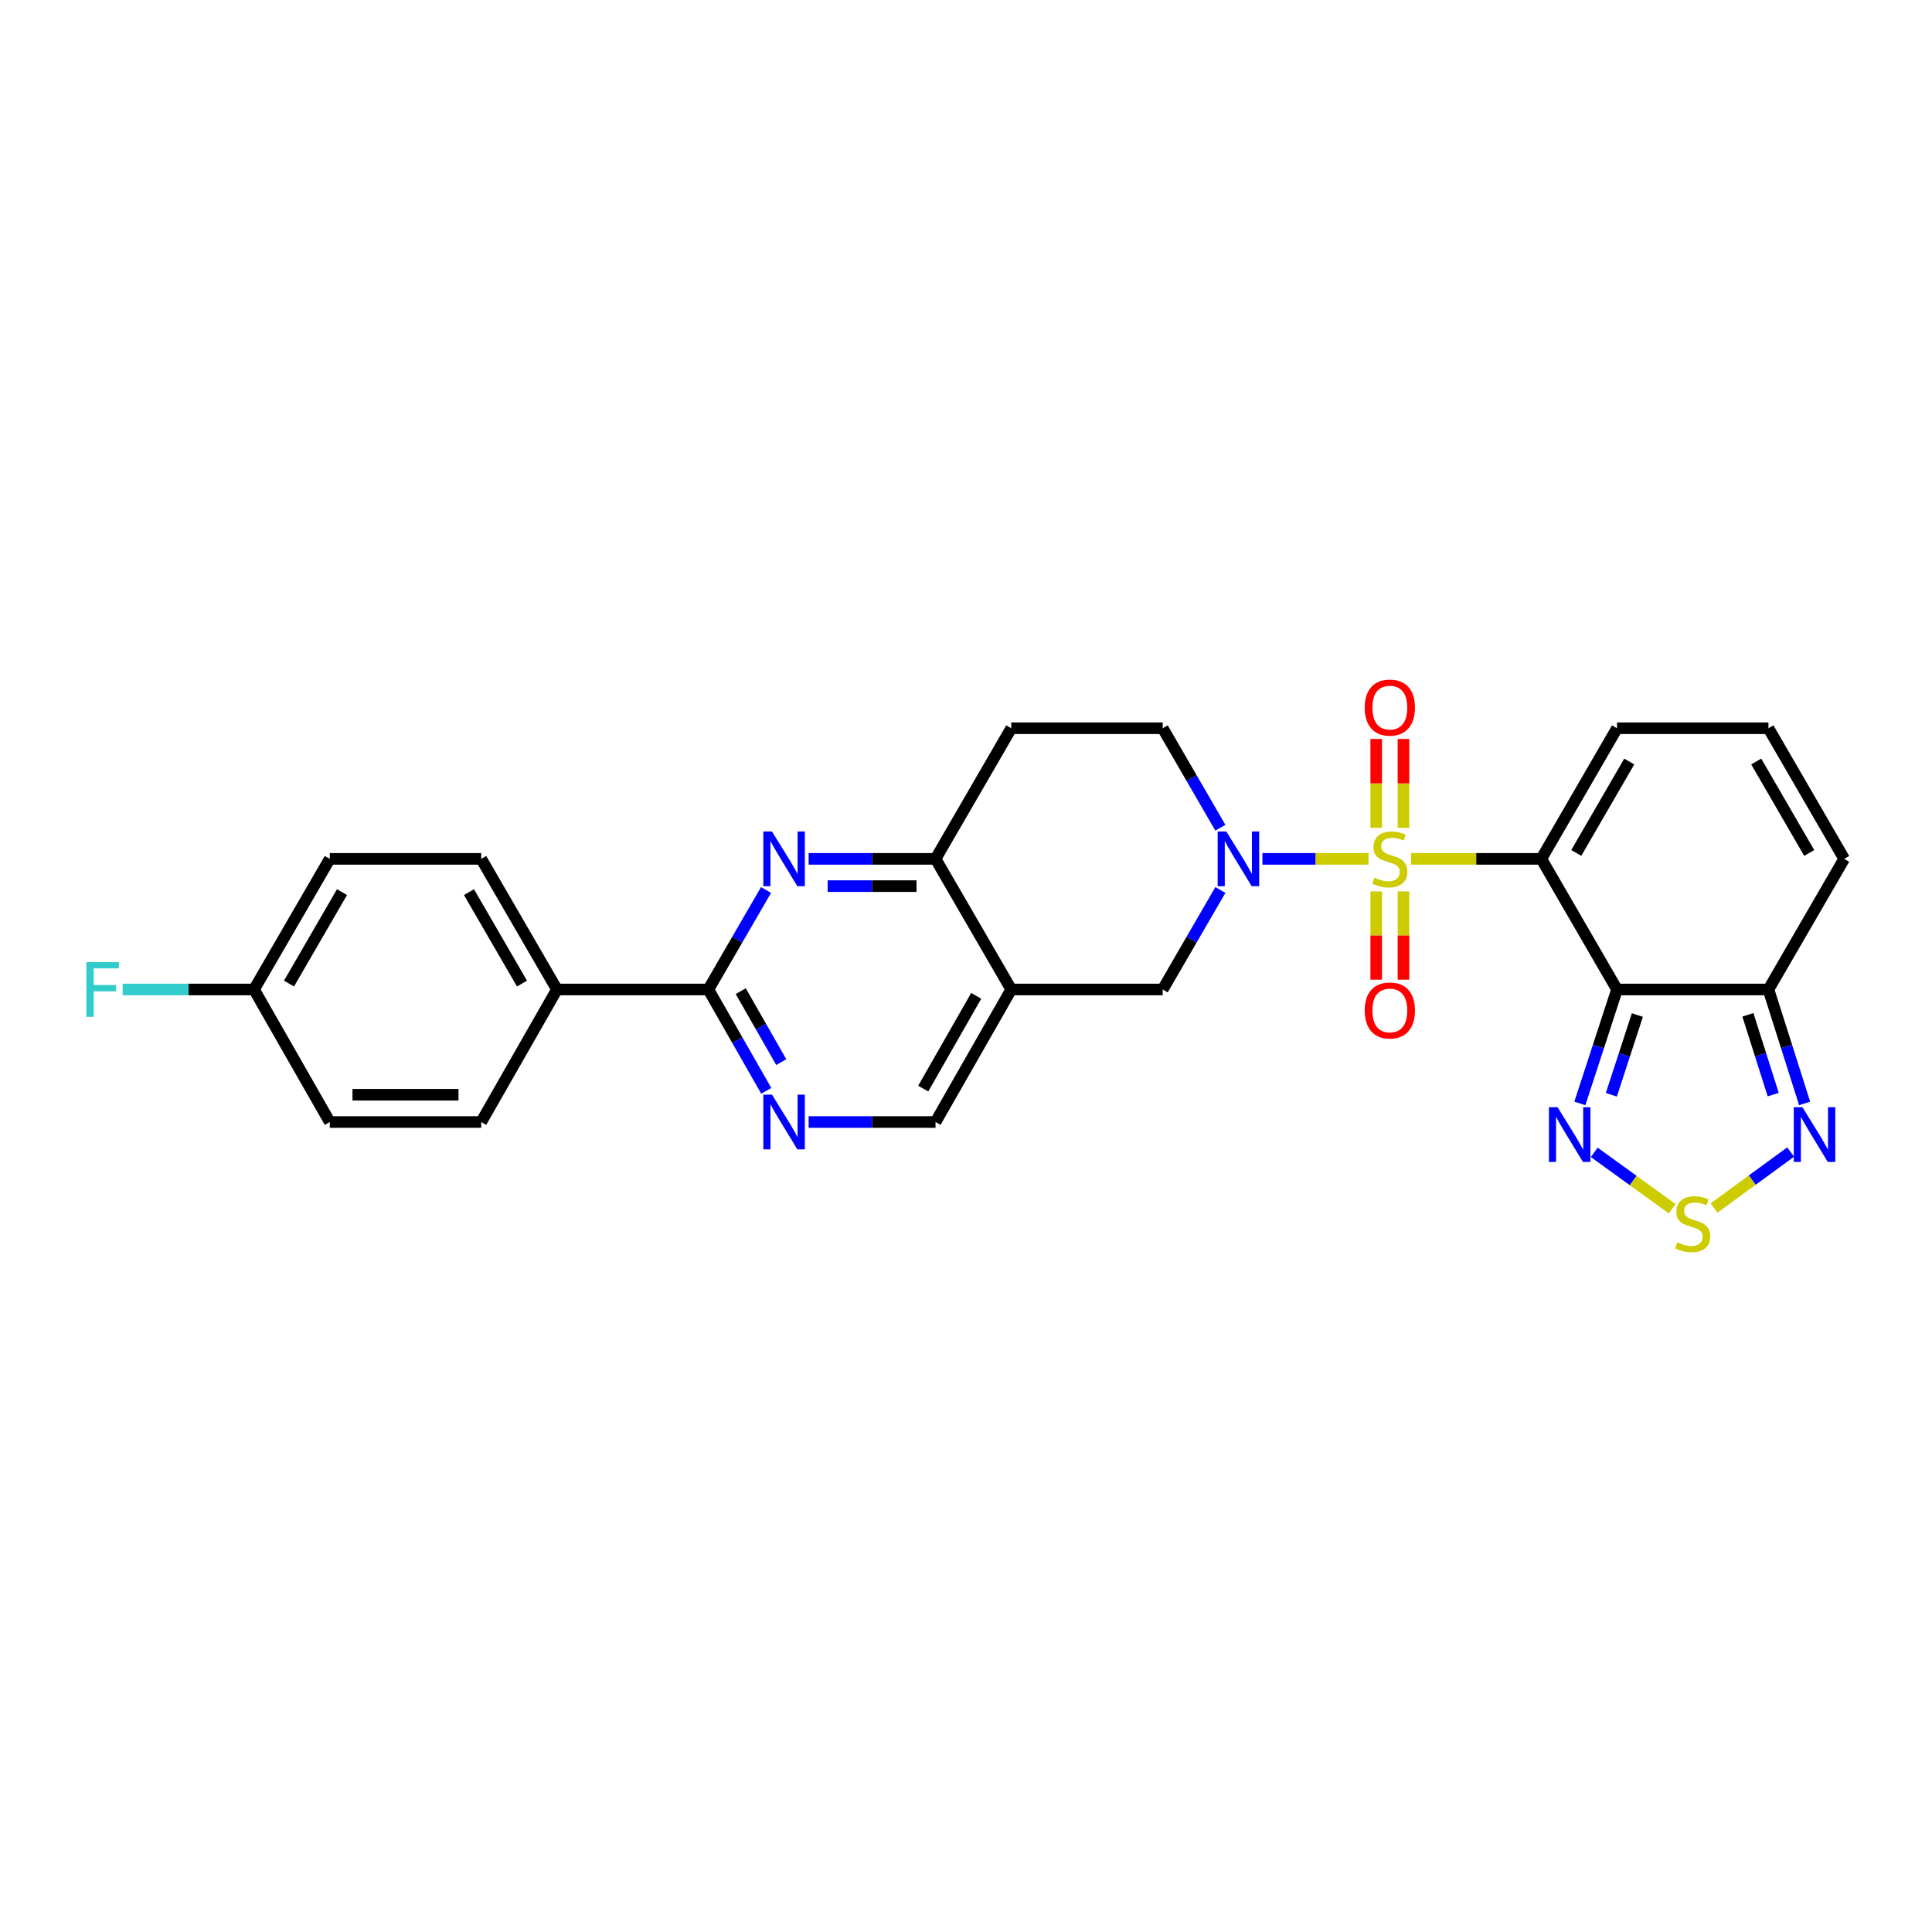 <?xml version='1.0' encoding='iso-8859-1'?>
<svg version='1.1' baseProfile='full'
              xmlns='http://www.w3.org/2000/svg'
                      xmlns:rdkit='http://www.rdkit.org/xml'
                      xmlns:xlink='http://www.w3.org/1999/xlink'
                  xml:space='preserve'
width='1000px' height='1000px' viewBox='0 0 1000 1000'>
<!-- END OF HEADER -->
<rect style='opacity:1.0;fill:#FFFFFF;stroke:none' width='1000' height='1000' x='0' y='0'> </rect>
<path class='bond-0' d='M 730.421,444.546 L 764.102,444.546' style='fill:none;fill-rule:evenodd;stroke:#CCCC00;stroke-width:6px;stroke-linecap:butt;stroke-linejoin:miter;stroke-opacity:1' />
<path class='bond-0' d='M 764.102,444.546 L 797.782,444.546' style='fill:none;fill-rule:evenodd;stroke:#000000;stroke-width:6px;stroke-linecap:butt;stroke-linejoin:miter;stroke-opacity:1' />
<path class='bond-2' d='M 708.342,444.546 L 680.884,444.546' style='fill:none;fill-rule:evenodd;stroke:#CCCC00;stroke-width:6px;stroke-linecap:butt;stroke-linejoin:miter;stroke-opacity:1' />
<path class='bond-2' d='M 680.884,444.546 L 653.427,444.546' style='fill:none;fill-rule:evenodd;stroke:#0000FF;stroke-width:6px;stroke-linecap:butt;stroke-linejoin:miter;stroke-opacity:1' />
<path class='bond-13' d='M 712.324,461.385 L 712.324,484.229' style='fill:none;fill-rule:evenodd;stroke:#CCCC00;stroke-width:6px;stroke-linecap:butt;stroke-linejoin:miter;stroke-opacity:1' />
<path class='bond-13' d='M 712.324,484.229 L 712.324,507.072' style='fill:none;fill-rule:evenodd;stroke:#FF0000;stroke-width:6px;stroke-linecap:butt;stroke-linejoin:miter;stroke-opacity:1' />
<path class='bond-13' d='M 726.438,461.385 L 726.438,484.229' style='fill:none;fill-rule:evenodd;stroke:#CCCC00;stroke-width:6px;stroke-linecap:butt;stroke-linejoin:miter;stroke-opacity:1' />
<path class='bond-13' d='M 726.438,484.229 L 726.438,507.072' style='fill:none;fill-rule:evenodd;stroke:#FF0000;stroke-width:6px;stroke-linecap:butt;stroke-linejoin:miter;stroke-opacity:1' />
<path class='bond-14' d='M 726.438,428.466 L 726.438,405.476' style='fill:none;fill-rule:evenodd;stroke:#CCCC00;stroke-width:6px;stroke-linecap:butt;stroke-linejoin:miter;stroke-opacity:1' />
<path class='bond-14' d='M 726.438,405.476 L 726.438,382.485' style='fill:none;fill-rule:evenodd;stroke:#FF0000;stroke-width:6px;stroke-linecap:butt;stroke-linejoin:miter;stroke-opacity:1' />
<path class='bond-14' d='M 712.324,428.466 L 712.324,405.476' style='fill:none;fill-rule:evenodd;stroke:#CCCC00;stroke-width:6px;stroke-linecap:butt;stroke-linejoin:miter;stroke-opacity:1' />
<path class='bond-14' d='M 712.324,405.476 L 712.324,382.485' style='fill:none;fill-rule:evenodd;stroke:#FF0000;stroke-width:6px;stroke-linecap:butt;stroke-linejoin:miter;stroke-opacity:1' />
<path class='bond-1' d='M 797.782,444.546 L 836.963,512.158' style='fill:none;fill-rule:evenodd;stroke:#000000;stroke-width:6px;stroke-linecap:butt;stroke-linejoin:miter;stroke-opacity:1' />
<path class='bond-15' d='M 797.782,444.546 L 836.963,376.941' style='fill:none;fill-rule:evenodd;stroke:#000000;stroke-width:6px;stroke-linecap:butt;stroke-linejoin:miter;stroke-opacity:1' />
<path class='bond-15' d='M 815.871,441.482 L 843.297,394.159' style='fill:none;fill-rule:evenodd;stroke:#000000;stroke-width:6px;stroke-linecap:butt;stroke-linejoin:miter;stroke-opacity:1' />
<path class='bond-4' d='M 836.963,512.158 L 827.347,541.644' style='fill:none;fill-rule:evenodd;stroke:#000000;stroke-width:6px;stroke-linecap:butt;stroke-linejoin:miter;stroke-opacity:1' />
<path class='bond-4' d='M 827.347,541.644 L 817.73,571.131' style='fill:none;fill-rule:evenodd;stroke:#0000FF;stroke-width:6px;stroke-linecap:butt;stroke-linejoin:miter;stroke-opacity:1' />
<path class='bond-4' d='M 847.496,525.38 L 840.765,546.02' style='fill:none;fill-rule:evenodd;stroke:#000000;stroke-width:6px;stroke-linecap:butt;stroke-linejoin:miter;stroke-opacity:1' />
<path class='bond-4' d='M 840.765,546.02 L 834.033,566.661' style='fill:none;fill-rule:evenodd;stroke:#0000FF;stroke-width:6px;stroke-linecap:butt;stroke-linejoin:miter;stroke-opacity:1' />
<path class='bond-5' d='M 836.963,512.158 L 915.349,512.158' style='fill:none;fill-rule:evenodd;stroke:#000000;stroke-width:6px;stroke-linecap:butt;stroke-linejoin:miter;stroke-opacity:1' />
<path class='bond-12' d='M 631.664,460.659 L 616.739,486.408' style='fill:none;fill-rule:evenodd;stroke:#0000FF;stroke-width:6px;stroke-linecap:butt;stroke-linejoin:miter;stroke-opacity:1' />
<path class='bond-12' d='M 616.739,486.408 L 601.815,512.158' style='fill:none;fill-rule:evenodd;stroke:#000000;stroke-width:6px;stroke-linecap:butt;stroke-linejoin:miter;stroke-opacity:1' />
<path class='bond-17' d='M 631.663,428.432 L 616.739,402.687' style='fill:none;fill-rule:evenodd;stroke:#0000FF;stroke-width:6px;stroke-linecap:butt;stroke-linejoin:miter;stroke-opacity:1' />
<path class='bond-17' d='M 616.739,402.687 L 601.815,376.941' style='fill:none;fill-rule:evenodd;stroke:#000000;stroke-width:6px;stroke-linecap:butt;stroke-linejoin:miter;stroke-opacity:1' />
<path class='bond-3' d='M 418.539,444.546 L 451.386,444.546' style='fill:none;fill-rule:evenodd;stroke:#0000FF;stroke-width:6px;stroke-linecap:butt;stroke-linejoin:miter;stroke-opacity:1' />
<path class='bond-3' d='M 451.386,444.546 L 484.233,444.546' style='fill:none;fill-rule:evenodd;stroke:#000000;stroke-width:6px;stroke-linecap:butt;stroke-linejoin:miter;stroke-opacity:1' />
<path class='bond-3' d='M 428.393,458.659 L 451.386,458.659' style='fill:none;fill-rule:evenodd;stroke:#0000FF;stroke-width:6px;stroke-linecap:butt;stroke-linejoin:miter;stroke-opacity:1' />
<path class='bond-3' d='M 451.386,458.659 L 474.379,458.659' style='fill:none;fill-rule:evenodd;stroke:#000000;stroke-width:6px;stroke-linecap:butt;stroke-linejoin:miter;stroke-opacity:1' />
<path class='bond-7' d='M 396.5,460.659 L 381.575,486.408' style='fill:none;fill-rule:evenodd;stroke:#0000FF;stroke-width:6px;stroke-linecap:butt;stroke-linejoin:miter;stroke-opacity:1' />
<path class='bond-7' d='M 381.575,486.408 L 366.65,512.158' style='fill:none;fill-rule:evenodd;stroke:#000000;stroke-width:6px;stroke-linecap:butt;stroke-linejoin:miter;stroke-opacity:1' />
<path class='bond-6' d='M 825.173,596.453 L 845.34,611.036' style='fill:none;fill-rule:evenodd;stroke:#0000FF;stroke-width:6px;stroke-linecap:butt;stroke-linejoin:miter;stroke-opacity:1' />
<path class='bond-6' d='M 845.34,611.036 L 865.507,625.62' style='fill:none;fill-rule:evenodd;stroke:#CCCC00;stroke-width:6px;stroke-linecap:butt;stroke-linejoin:miter;stroke-opacity:1' />
<path class='bond-9' d='M 915.349,512.158 L 924.711,541.647' style='fill:none;fill-rule:evenodd;stroke:#000000;stroke-width:6px;stroke-linecap:butt;stroke-linejoin:miter;stroke-opacity:1' />
<path class='bond-9' d='M 924.711,541.647 L 934.072,571.136' style='fill:none;fill-rule:evenodd;stroke:#0000FF;stroke-width:6px;stroke-linecap:butt;stroke-linejoin:miter;stroke-opacity:1' />
<path class='bond-9' d='M 904.705,525.275 L 911.259,545.917' style='fill:none;fill-rule:evenodd;stroke:#000000;stroke-width:6px;stroke-linecap:butt;stroke-linejoin:miter;stroke-opacity:1' />
<path class='bond-9' d='M 911.259,545.917 L 917.812,566.559' style='fill:none;fill-rule:evenodd;stroke:#0000FF;stroke-width:6px;stroke-linecap:butt;stroke-linejoin:miter;stroke-opacity:1' />
<path class='bond-29' d='M 915.349,512.158 L 954.545,444.546' style='fill:none;fill-rule:evenodd;stroke:#000000;stroke-width:6px;stroke-linecap:butt;stroke-linejoin:miter;stroke-opacity:1' />
<path class='bond-30' d='M 887.192,625.262 L 907.017,610.776' style='fill:none;fill-rule:evenodd;stroke:#CCCC00;stroke-width:6px;stroke-linecap:butt;stroke-linejoin:miter;stroke-opacity:1' />
<path class='bond-30' d='M 907.017,610.776 L 926.843,596.29' style='fill:none;fill-rule:evenodd;stroke:#0000FF;stroke-width:6px;stroke-linecap:butt;stroke-linejoin:miter;stroke-opacity:1' />
<path class='bond-19' d='M 366.65,512.158 L 288.273,512.158' style='fill:none;fill-rule:evenodd;stroke:#000000;stroke-width:6px;stroke-linecap:butt;stroke-linejoin:miter;stroke-opacity:1' />
<path class='bond-31' d='M 366.65,512.158 L 381.636,538.386' style='fill:none;fill-rule:evenodd;stroke:#000000;stroke-width:6px;stroke-linecap:butt;stroke-linejoin:miter;stroke-opacity:1' />
<path class='bond-31' d='M 381.636,538.386 L 396.621,564.615' style='fill:none;fill-rule:evenodd;stroke:#0000FF;stroke-width:6px;stroke-linecap:butt;stroke-linejoin:miter;stroke-opacity:1' />
<path class='bond-31' d='M 383.401,513.025 L 393.89,531.385' style='fill:none;fill-rule:evenodd;stroke:#000000;stroke-width:6px;stroke-linecap:butt;stroke-linejoin:miter;stroke-opacity:1' />
<path class='bond-31' d='M 393.89,531.385 L 404.38,549.745' style='fill:none;fill-rule:evenodd;stroke:#0000FF;stroke-width:6px;stroke-linecap:butt;stroke-linejoin:miter;stroke-opacity:1' />
<path class='bond-8' d='M 523.421,512.158 L 601.815,512.158' style='fill:none;fill-rule:evenodd;stroke:#000000;stroke-width:6px;stroke-linecap:butt;stroke-linejoin:miter;stroke-opacity:1' />
<path class='bond-16' d='M 523.421,512.158 L 484.233,580.75' style='fill:none;fill-rule:evenodd;stroke:#000000;stroke-width:6px;stroke-linecap:butt;stroke-linejoin:miter;stroke-opacity:1' />
<path class='bond-16' d='M 505.289,515.445 L 477.856,563.46' style='fill:none;fill-rule:evenodd;stroke:#000000;stroke-width:6px;stroke-linecap:butt;stroke-linejoin:miter;stroke-opacity:1' />
<path class='bond-28' d='M 523.421,512.158 L 484.233,444.546' style='fill:none;fill-rule:evenodd;stroke:#000000;stroke-width:6px;stroke-linecap:butt;stroke-linejoin:miter;stroke-opacity:1' />
<path class='bond-10' d='M 484.233,444.546 L 523.421,376.941' style='fill:none;fill-rule:evenodd;stroke:#000000;stroke-width:6px;stroke-linecap:butt;stroke-linejoin:miter;stroke-opacity:1' />
<path class='bond-11' d='M 418.539,580.75 L 451.386,580.75' style='fill:none;fill-rule:evenodd;stroke:#0000FF;stroke-width:6px;stroke-linecap:butt;stroke-linejoin:miter;stroke-opacity:1' />
<path class='bond-11' d='M 451.386,580.75 L 484.233,580.75' style='fill:none;fill-rule:evenodd;stroke:#000000;stroke-width:6px;stroke-linecap:butt;stroke-linejoin:miter;stroke-opacity:1' />
<path class='bond-20' d='M 836.963,376.941 L 915.349,376.941' style='fill:none;fill-rule:evenodd;stroke:#000000;stroke-width:6px;stroke-linecap:butt;stroke-linejoin:miter;stroke-opacity:1' />
<path class='bond-18' d='M 601.815,376.941 L 523.421,376.941' style='fill:none;fill-rule:evenodd;stroke:#000000;stroke-width:6px;stroke-linecap:butt;stroke-linejoin:miter;stroke-opacity:1' />
<path class='bond-22' d='M 288.273,512.158 L 249.076,444.546' style='fill:none;fill-rule:evenodd;stroke:#000000;stroke-width:6px;stroke-linecap:butt;stroke-linejoin:miter;stroke-opacity:1' />
<path class='bond-22' d='M 270.183,509.094 L 242.746,461.766' style='fill:none;fill-rule:evenodd;stroke:#000000;stroke-width:6px;stroke-linecap:butt;stroke-linejoin:miter;stroke-opacity:1' />
<path class='bond-23' d='M 288.273,512.158 L 249.076,580.75' style='fill:none;fill-rule:evenodd;stroke:#000000;stroke-width:6px;stroke-linecap:butt;stroke-linejoin:miter;stroke-opacity:1' />
<path class='bond-21' d='M 915.349,376.941 L 954.545,444.546' style='fill:none;fill-rule:evenodd;stroke:#000000;stroke-width:6px;stroke-linecap:butt;stroke-linejoin:miter;stroke-opacity:1' />
<path class='bond-21' d='M 909.018,394.161 L 936.456,441.484' style='fill:none;fill-rule:evenodd;stroke:#000000;stroke-width:6px;stroke-linecap:butt;stroke-linejoin:miter;stroke-opacity:1' />
<path class='bond-26' d='M 249.076,444.546 L 170.691,444.546' style='fill:none;fill-rule:evenodd;stroke:#000000;stroke-width:6px;stroke-linecap:butt;stroke-linejoin:miter;stroke-opacity:1' />
<path class='bond-25' d='M 249.076,580.75 L 170.691,580.75' style='fill:none;fill-rule:evenodd;stroke:#000000;stroke-width:6px;stroke-linecap:butt;stroke-linejoin:miter;stroke-opacity:1' />
<path class='bond-25' d='M 237.318,566.636 L 182.449,566.636' style='fill:none;fill-rule:evenodd;stroke:#000000;stroke-width:6px;stroke-linecap:butt;stroke-linejoin:miter;stroke-opacity:1' />
<path class='bond-24' d='M 131.494,512.158 L 170.691,580.75' style='fill:none;fill-rule:evenodd;stroke:#000000;stroke-width:6px;stroke-linecap:butt;stroke-linejoin:miter;stroke-opacity:1' />
<path class='bond-27' d='M 131.494,512.158 L 97.491,512.158' style='fill:none;fill-rule:evenodd;stroke:#000000;stroke-width:6px;stroke-linecap:butt;stroke-linejoin:miter;stroke-opacity:1' />
<path class='bond-27' d='M 97.491,512.158 L 63.488,512.158' style='fill:none;fill-rule:evenodd;stroke:#33CCCC;stroke-width:6px;stroke-linecap:butt;stroke-linejoin:miter;stroke-opacity:1' />
<path class='bond-32' d='M 131.494,512.158 L 170.691,444.546' style='fill:none;fill-rule:evenodd;stroke:#000000;stroke-width:6px;stroke-linecap:butt;stroke-linejoin:miter;stroke-opacity:1' />
<path class='bond-32' d='M 149.584,509.094 L 177.021,461.766' style='fill:none;fill-rule:evenodd;stroke:#000000;stroke-width:6px;stroke-linecap:butt;stroke-linejoin:miter;stroke-opacity:1' />
<path  class='atom-0' d='M 711.381 454.266
Q 711.701 454.386, 713.021 454.946
Q 714.341 455.506, 715.781 455.866
Q 717.261 456.186, 718.701 456.186
Q 721.381 456.186, 722.941 454.906
Q 724.501 453.586, 724.501 451.306
Q 724.501 449.746, 723.701 448.786
Q 722.941 447.826, 721.741 447.306
Q 720.541 446.786, 718.541 446.186
Q 716.021 445.426, 714.501 444.706
Q 713.021 443.986, 711.941 442.466
Q 710.901 440.946, 710.901 438.386
Q 710.901 434.826, 713.301 432.626
Q 715.741 430.426, 720.541 430.426
Q 723.821 430.426, 727.541 431.986
L 726.621 435.066
Q 723.221 433.666, 720.661 433.666
Q 717.901 433.666, 716.381 434.826
Q 714.861 435.946, 714.901 437.906
Q 714.901 439.426, 715.661 440.346
Q 716.461 441.266, 717.581 441.786
Q 718.741 442.306, 720.661 442.906
Q 723.221 443.706, 724.741 444.506
Q 726.261 445.306, 727.341 446.946
Q 728.461 448.546, 728.461 451.306
Q 728.461 455.226, 725.821 457.346
Q 723.221 459.426, 718.861 459.426
Q 716.341 459.426, 714.421 458.866
Q 712.541 458.346, 710.301 457.426
L 711.381 454.266
' fill='#CCCC00'/>
<path  class='atom-3' d='M 634.744 430.386
L 644.024 445.386
Q 644.944 446.866, 646.424 449.546
Q 647.904 452.226, 647.984 452.386
L 647.984 430.386
L 651.744 430.386
L 651.744 458.706
L 647.864 458.706
L 637.904 442.306
Q 636.744 440.386, 635.504 438.186
Q 634.304 435.986, 633.944 435.306
L 633.944 458.706
L 630.264 458.706
L 630.264 430.386
L 634.744 430.386
' fill='#0000FF'/>
<path  class='atom-4' d='M 399.579 430.386
L 408.859 445.386
Q 409.779 446.866, 411.259 449.546
Q 412.739 452.226, 412.819 452.386
L 412.819 430.386
L 416.579 430.386
L 416.579 458.706
L 412.699 458.706
L 402.739 442.306
Q 401.579 440.386, 400.339 438.186
Q 399.139 435.986, 398.779 435.306
L 398.779 458.706
L 395.099 458.706
L 395.099 430.386
L 399.579 430.386
' fill='#0000FF'/>
<path  class='atom-5' d='M 806.208 573.106
L 815.488 588.106
Q 816.408 589.586, 817.888 592.266
Q 819.368 594.946, 819.448 595.106
L 819.448 573.106
L 823.208 573.106
L 823.208 601.426
L 819.328 601.426
L 809.368 585.026
Q 808.208 583.106, 806.968 580.906
Q 805.768 578.706, 805.408 578.026
L 805.408 601.426
L 801.728 601.426
L 801.728 573.106
L 806.208 573.106
' fill='#0000FF'/>
<path  class='atom-7' d='M 868.16 643.043
Q 868.48 643.163, 869.8 643.723
Q 871.12 644.283, 872.56 644.643
Q 874.04 644.963, 875.48 644.963
Q 878.16 644.963, 879.72 643.683
Q 881.28 642.363, 881.28 640.083
Q 881.28 638.523, 880.48 637.563
Q 879.72 636.603, 878.52 636.083
Q 877.32 635.563, 875.32 634.963
Q 872.8 634.203, 871.28 633.483
Q 869.8 632.763, 868.72 631.243
Q 867.68 629.723, 867.68 627.163
Q 867.68 623.603, 870.08 621.403
Q 872.52 619.203, 877.32 619.203
Q 880.6 619.203, 884.32 620.763
L 883.4 623.843
Q 880 622.443, 877.44 622.443
Q 874.68 622.443, 873.16 623.603
Q 871.64 624.723, 871.68 626.683
Q 871.68 628.203, 872.44 629.123
Q 873.24 630.043, 874.36 630.563
Q 875.52 631.083, 877.44 631.683
Q 880 632.483, 881.52 633.283
Q 883.04 634.083, 884.12 635.723
Q 885.24 637.323, 885.24 640.083
Q 885.24 644.003, 882.6 646.123
Q 880 648.203, 875.64 648.203
Q 873.12 648.203, 871.2 647.643
Q 869.32 647.123, 867.08 646.203
L 868.16 643.043
' fill='#CCCC00'/>
<path  class='atom-10' d='M 932.933 573.106
L 942.213 588.106
Q 943.133 589.586, 944.613 592.266
Q 946.093 594.946, 946.173 595.106
L 946.173 573.106
L 949.933 573.106
L 949.933 601.426
L 946.053 601.426
L 936.093 585.026
Q 934.933 583.106, 933.693 580.906
Q 932.493 578.706, 932.133 578.026
L 932.133 601.426
L 928.453 601.426
L 928.453 573.106
L 932.933 573.106
' fill='#0000FF'/>
<path  class='atom-12' d='M 399.579 566.59
L 408.859 581.59
Q 409.779 583.07, 411.259 585.75
Q 412.739 588.43, 412.819 588.59
L 412.819 566.59
L 416.579 566.59
L 416.579 594.91
L 412.699 594.91
L 402.739 578.51
Q 401.579 576.59, 400.339 574.39
Q 399.139 572.19, 398.779 571.51
L 398.779 594.91
L 395.099 594.91
L 395.099 566.59
L 399.579 566.59
' fill='#0000FF'/>
<path  class='atom-14' d='M 706.381 523.011
Q 706.381 516.211, 709.741 512.411
Q 713.101 508.611, 719.381 508.611
Q 725.661 508.611, 729.021 512.411
Q 732.381 516.211, 732.381 523.011
Q 732.381 529.891, 728.981 533.811
Q 725.581 537.691, 719.381 537.691
Q 713.141 537.691, 709.741 533.811
Q 706.381 529.931, 706.381 523.011
M 719.381 534.491
Q 723.701 534.491, 726.021 531.611
Q 728.381 528.691, 728.381 523.011
Q 728.381 517.451, 726.021 514.651
Q 723.701 511.811, 719.381 511.811
Q 715.061 511.811, 712.701 514.611
Q 710.381 517.411, 710.381 523.011
Q 710.381 528.731, 712.701 531.611
Q 715.061 534.491, 719.381 534.491
' fill='#FF0000'/>
<path  class='atom-15' d='M 706.381 366.248
Q 706.381 359.448, 709.741 355.648
Q 713.101 351.848, 719.381 351.848
Q 725.661 351.848, 729.021 355.648
Q 732.381 359.448, 732.381 366.248
Q 732.381 373.128, 728.981 377.048
Q 725.581 380.928, 719.381 380.928
Q 713.141 380.928, 709.741 377.048
Q 706.381 373.168, 706.381 366.248
M 719.381 377.728
Q 723.701 377.728, 726.021 374.848
Q 728.381 371.928, 728.381 366.248
Q 728.381 360.688, 726.021 357.888
Q 723.701 355.048, 719.381 355.048
Q 715.061 355.048, 712.701 357.848
Q 710.381 360.648, 710.381 366.248
Q 710.381 371.968, 712.701 374.848
Q 715.061 377.728, 719.381 377.728
' fill='#FF0000'/>
<path  class='atom-28' d='M 44.689 497.998
L 61.529 497.998
L 61.529 501.238
L 48.489 501.238
L 48.489 509.838
L 60.089 509.838
L 60.089 513.118
L 48.489 513.118
L 48.489 526.318
L 44.689 526.318
L 44.689 497.998
' fill='#33CCCC'/>
</svg>
